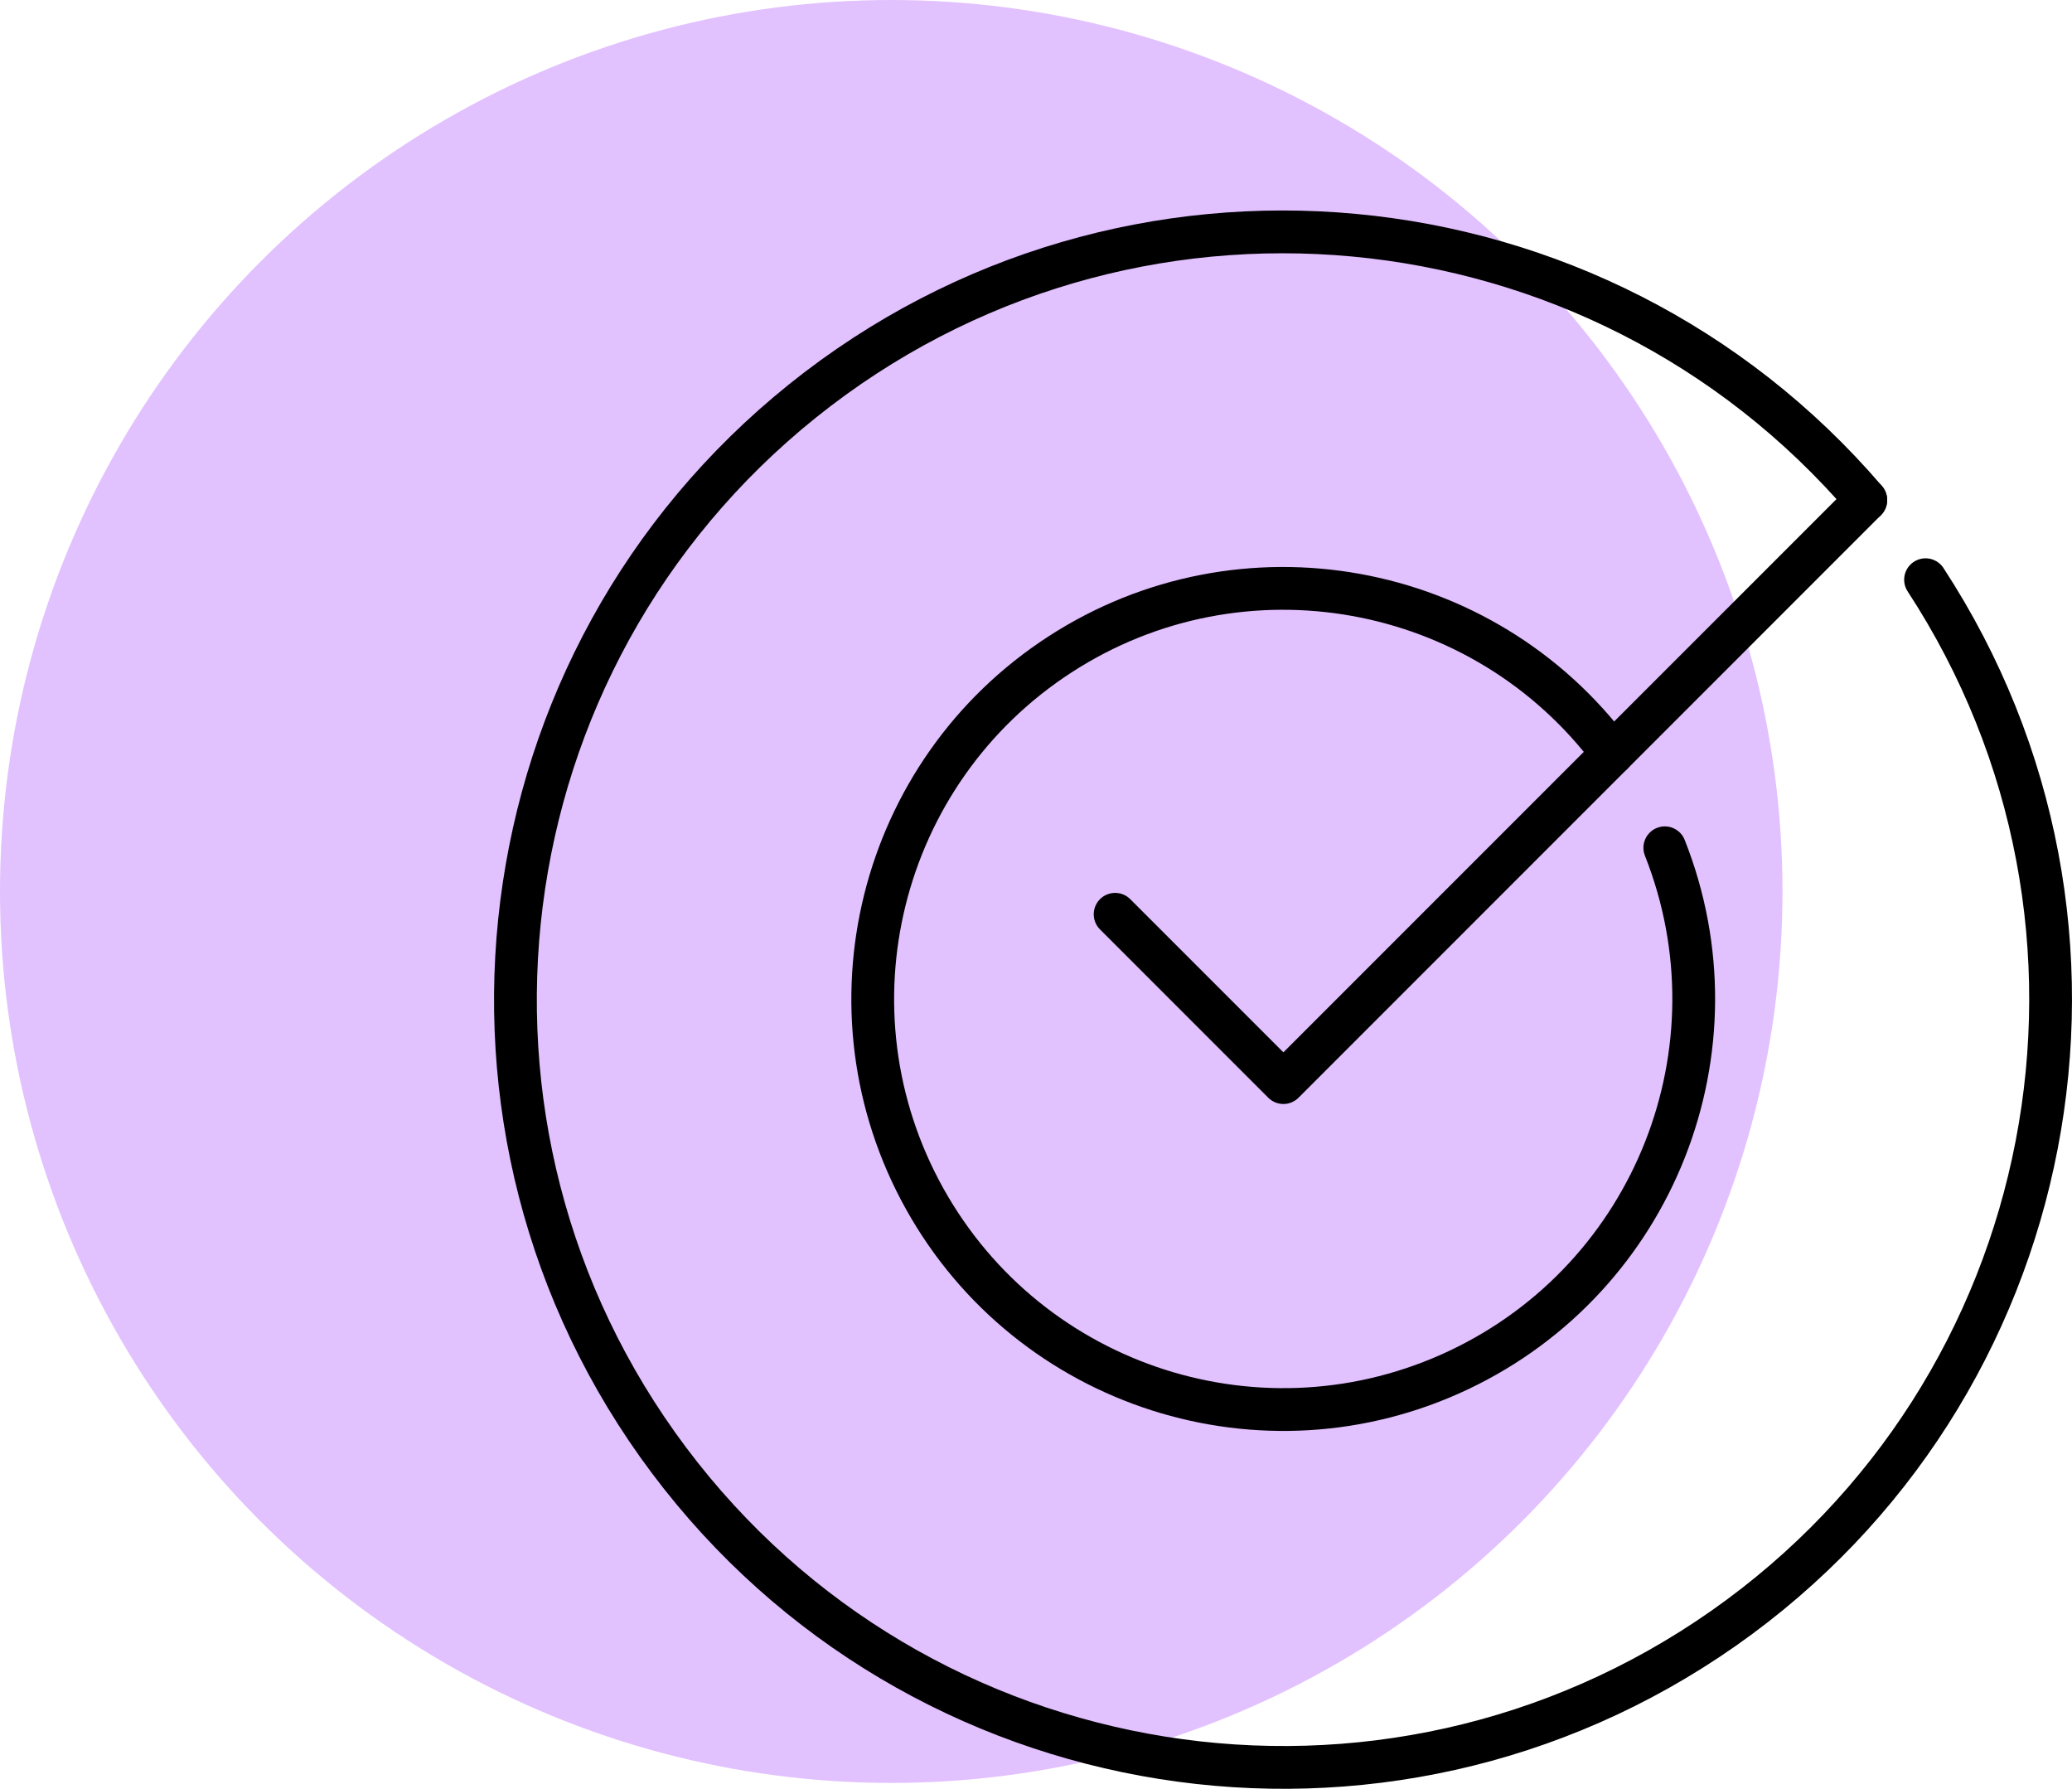 <?xml version="1.0" encoding="UTF-8"?>
<svg width="58.121px" height="50.165px" viewBox="0 0 58.121 50.165" version="1.1" xmlns="http://www.w3.org/2000/svg" xmlns:xlink="http://www.w3.org/1999/xlink">
    <title>Ok</title>
    <g id="Desktop" stroke="none" stroke-width="1" fill="none" fill-rule="evenodd">
        <g id="Главная-страница---вариант-1" transform="translate(-180, -1663)">
            <g id="РАССЧИТАЕМ-ЗАКАЗ" transform="translate(0, 1497)">
                <g id="Ok" transform="translate(180, 166)">
                    <circle id="Oval" fill="#E2C1FF" cx="25" cy="25" r="25"></circle>
                    <g id="arcticons:okta-verify" transform="translate(14.458, 6.503)" stroke="#000000" stroke-linecap="round" stroke-linejoin="round" stroke-width="1.2">
                        <path d="M39.555,9.754 C45.91,19.481 43.401,32.495 33.886,39.163 C24.37,45.83 11.281,43.745 4.309,34.451 C-2.664,25.157 -1.004,12.007 8.058,4.737 C17.121,-2.534 30.318,-1.302 37.879,7.52" id="Path"></path>
                        <path d="M32.241,17.272 C34.474,22.911 31.95,29.314 26.471,31.913 C20.992,34.512 14.436,32.415 11.482,27.119 C8.528,21.823 10.189,15.143 15.279,11.847 C20.369,8.551 27.144,9.769 30.768,14.631" id="Path"></path>
                        <polyline id="Path" points="37.878 7.521 21.542 23.857 16.822 19.137"></polyline>
                    </g>
                </g>
            </g>
        </g>
    </g>
</svg>